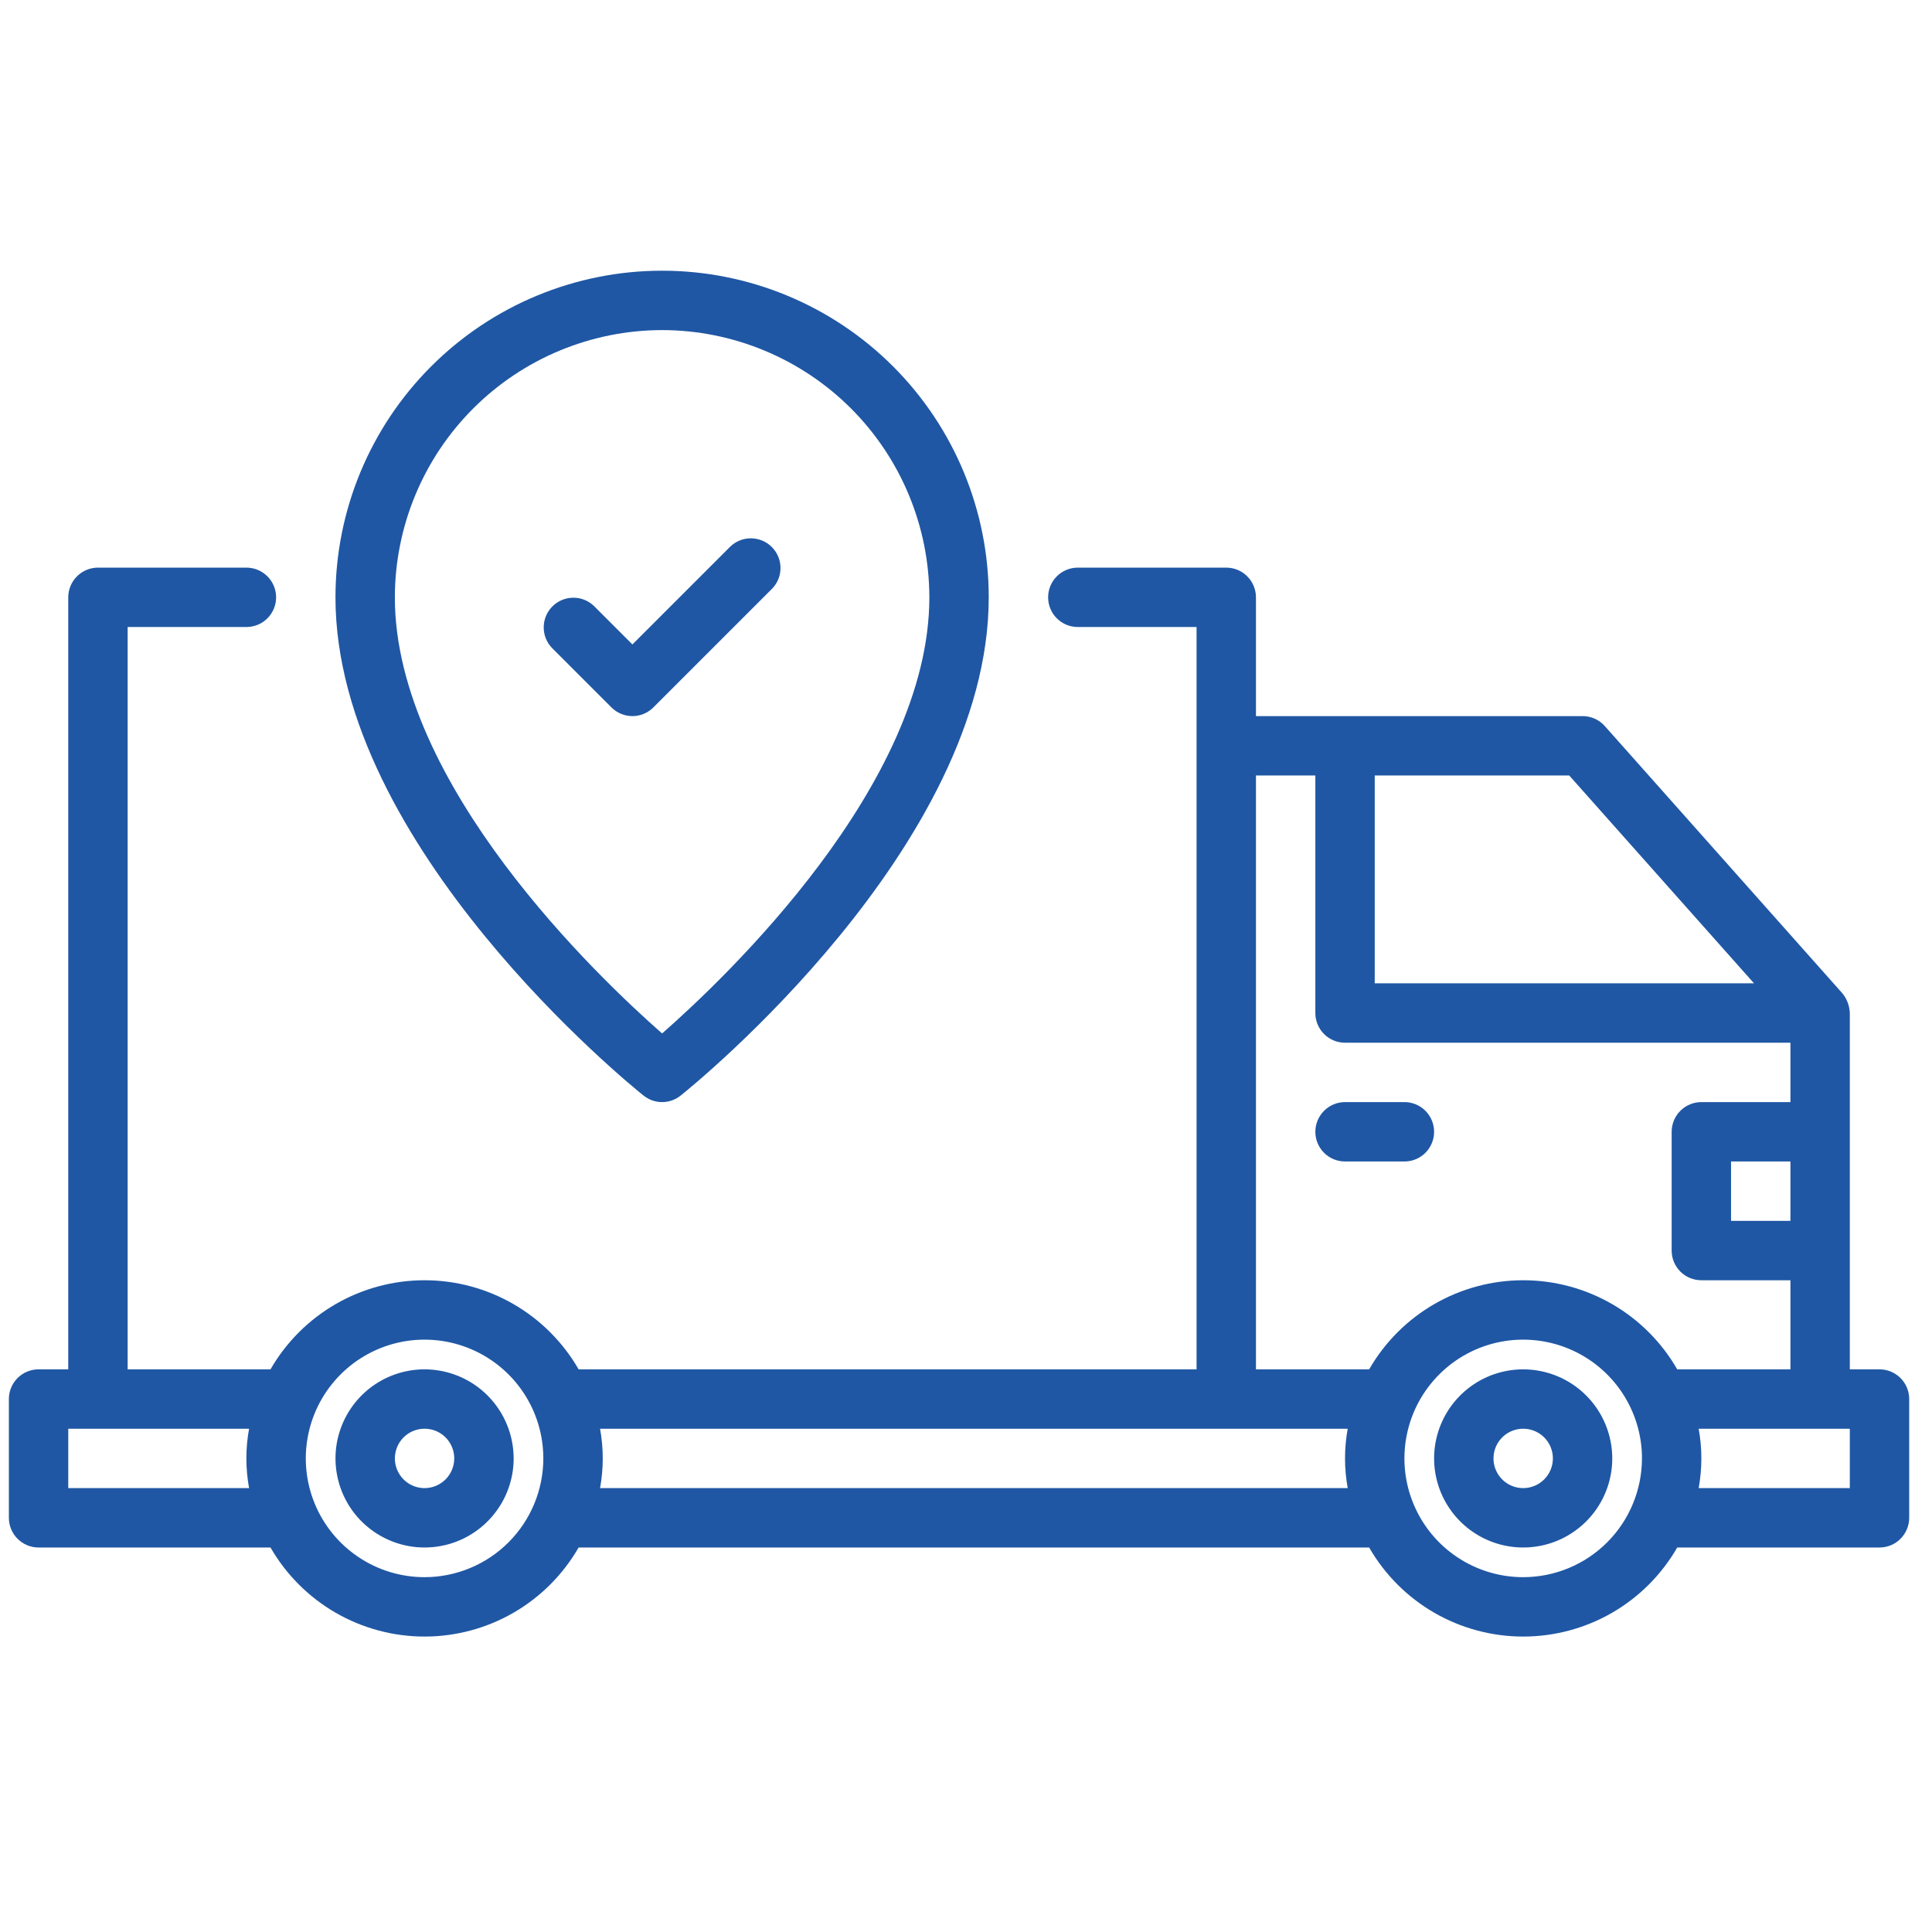 <svg width="61" height="61" viewBox="0 0 61 61" fill="none" xmlns="http://www.w3.org/2000/svg"><path d="M59.343 43.235H58.405V31.985C58.397 31.757 58.314 31.538 58.169 31.361L50.669 22.924C50.581 22.825 50.473 22.746 50.352 22.692C50.231 22.638 50.1 22.61 49.968 22.61H39.655V18.86C39.655 18.611 39.556 18.373 39.38 18.197C39.205 18.021 38.966 17.922 38.718 17.922H34.03C33.781 17.922 33.543 18.021 33.367 18.197C33.191 18.373 33.093 18.611 33.093 18.86C33.093 19.108 33.191 19.347 33.367 19.523C33.543 19.699 33.781 19.797 34.03 19.797H37.78V43.235H18.269C17.777 42.38 17.068 41.67 16.214 41.176C15.36 40.682 14.391 40.422 13.405 40.422C12.419 40.422 11.45 40.682 10.596 41.176C9.742 41.67 9.033 42.38 8.541 43.235H4.03V19.797H7.78C8.029 19.797 8.267 19.699 8.443 19.523C8.619 19.347 8.718 19.108 8.718 18.86C8.718 18.611 8.619 18.373 8.443 18.197C8.267 18.021 8.029 17.922 7.78 17.922H3.093C2.844 17.922 2.605 18.021 2.43 18.197C2.254 18.373 2.155 18.611 2.155 18.86V43.235H1.218C0.969 43.235 0.73 43.334 0.555 43.509C0.379 43.685 0.28 43.924 0.28 44.172L0.28 47.922C0.28 48.171 0.379 48.41 0.555 48.585C0.73 48.761 0.969 48.86 1.218 48.86H8.541C9.033 49.715 9.742 50.425 10.596 50.919C11.45 51.412 12.419 51.672 13.405 51.672C14.391 51.672 15.36 51.412 16.214 50.919C17.068 50.425 17.777 49.715 18.269 48.86H43.229C43.721 49.715 44.429 50.425 45.283 50.919C46.137 51.412 47.106 51.672 48.093 51.672C49.079 51.672 50.048 51.412 50.902 50.919C51.756 50.425 52.464 49.715 52.956 48.86H59.343C59.591 48.86 59.83 48.761 60.005 48.585C60.181 48.41 60.28 48.171 60.28 47.922V44.172C60.28 43.924 60.181 43.685 60.005 43.509C59.83 43.334 59.591 43.235 59.343 43.235ZM56.53 38.547H54.655V36.672H56.53V38.547ZM55.38 31.047H43.405V24.485H49.546L55.38 31.047ZM39.655 24.485H41.53V31.985C41.53 32.233 41.629 32.472 41.805 32.648C41.98 32.824 42.219 32.922 42.468 32.922H56.53V34.797H53.718C53.469 34.797 53.23 34.896 53.055 35.072C52.879 35.248 52.78 35.486 52.78 35.735V39.485C52.78 39.733 52.879 39.972 53.055 40.148C53.23 40.324 53.469 40.422 53.718 40.422H56.53V43.235H52.956C52.464 42.38 51.756 41.67 50.902 41.176C50.048 40.682 49.079 40.422 48.093 40.422C47.106 40.422 46.137 40.682 45.283 41.176C44.429 41.67 43.721 42.38 43.229 43.235H39.655V24.485ZM2.155 46.985V45.11H7.864C7.751 45.73 7.751 46.365 7.864 46.985H2.155ZM13.405 49.797C12.663 49.797 11.938 49.577 11.322 49.165C10.705 48.753 10.224 48.168 9.94 47.482C9.657 46.797 9.582 46.043 9.727 45.316C9.872 44.588 10.229 43.92 10.753 43.396C11.278 42.871 11.946 42.514 12.673 42.369C13.401 42.225 14.155 42.299 14.84 42.583C15.525 42.867 16.111 43.347 16.523 43.964C16.935 44.581 17.155 45.306 17.155 46.047C17.154 47.041 16.758 47.995 16.055 48.698C15.352 49.401 14.399 49.796 13.405 49.797ZM18.946 46.985C19.059 46.365 19.059 45.73 18.946 45.11H42.552C42.439 45.73 42.439 46.365 42.552 46.985H18.946ZM48.093 49.797C47.351 49.797 46.626 49.577 46.009 49.165C45.392 48.753 44.912 48.168 44.628 47.482C44.344 46.797 44.27 46.043 44.415 45.316C44.559 44.588 44.916 43.92 45.441 43.396C45.965 42.871 46.633 42.514 47.361 42.369C48.088 42.225 48.842 42.299 49.528 42.583C50.213 42.867 50.798 43.347 51.211 43.964C51.623 44.581 51.843 45.306 51.843 46.047C51.841 47.041 51.446 47.995 50.743 48.698C50.04 49.401 49.087 49.796 48.093 49.797ZM58.405 46.985H53.633C53.746 46.365 53.746 45.73 53.633 45.11H58.405V46.985Z" fill="#1F57A4" /><path d="M48.093 43.235C47.536 43.235 46.992 43.4 46.53 43.709C46.068 44.018 45.707 44.457 45.494 44.971C45.281 45.485 45.225 46.05 45.334 46.596C45.443 47.142 45.711 47.643 46.104 48.036C46.497 48.429 46.998 48.697 47.544 48.806C48.089 48.914 48.655 48.859 49.169 48.646C49.683 48.433 50.122 48.072 50.431 47.61C50.74 47.147 50.905 46.604 50.905 46.047C50.904 45.302 50.608 44.587 50.08 44.059C49.553 43.532 48.838 43.236 48.093 43.235ZM48.093 46.985C47.907 46.985 47.726 46.93 47.572 46.827C47.417 46.724 47.297 46.577 47.226 46.406C47.155 46.235 47.137 46.046 47.173 45.864C47.209 45.683 47.298 45.516 47.43 45.384C47.561 45.253 47.728 45.164 47.91 45.128C48.092 45.092 48.28 45.11 48.451 45.181C48.623 45.252 48.769 45.372 48.872 45.526C48.975 45.681 49.03 45.862 49.03 46.047C49.03 46.296 48.931 46.534 48.755 46.71C48.579 46.886 48.341 46.985 48.093 46.985ZM13.405 43.235C12.849 43.235 12.305 43.4 11.842 43.709C11.38 44.018 11.02 44.457 10.807 44.971C10.594 45.485 10.538 46.05 10.647 46.596C10.755 47.142 11.023 47.643 11.416 48.036C11.81 48.429 12.311 48.697 12.856 48.806C13.402 48.914 13.967 48.859 14.481 48.646C14.995 48.433 15.434 48.072 15.743 47.61C16.053 47.147 16.218 46.604 16.218 46.047C16.217 45.302 15.92 44.587 15.393 44.059C14.866 43.532 14.151 43.236 13.405 43.235ZM13.405 46.985C13.22 46.985 13.038 46.93 12.884 46.827C12.73 46.724 12.61 46.577 12.539 46.406C12.468 46.235 12.449 46.046 12.486 45.864C12.522 45.683 12.611 45.516 12.742 45.384C12.873 45.253 13.04 45.164 13.222 45.128C13.404 45.092 13.592 45.11 13.764 45.181C13.935 45.252 14.082 45.372 14.184 45.526C14.287 45.681 14.342 45.862 14.342 46.047C14.342 46.296 14.243 46.534 14.068 46.71C13.892 46.886 13.654 46.985 13.405 46.985ZM44.343 36.672C44.591 36.672 44.83 36.574 45.005 36.398C45.181 36.222 45.28 35.983 45.28 35.735C45.28 35.486 45.181 35.248 45.005 35.072C44.83 34.896 44.591 34.797 44.343 34.797H42.468C42.219 34.797 41.98 34.896 41.805 35.072C41.629 35.248 41.53 35.486 41.53 35.735C41.53 35.983 41.629 36.222 41.805 36.398C41.98 36.574 42.219 36.672 42.468 36.672H44.343ZM20.319 34.591C20.485 34.724 20.692 34.797 20.905 34.797C21.118 34.797 21.325 34.724 21.491 34.591C21.887 34.275 31.218 26.721 31.218 18.86C31.218 16.125 30.131 13.502 28.197 11.568C26.263 9.634 23.64 8.547 20.905 8.547C18.17 8.547 15.547 9.634 13.613 11.568C11.679 13.502 10.592 16.125 10.592 18.86C10.592 26.72 19.922 34.274 20.319 34.591ZM20.905 10.422C23.142 10.425 25.287 11.315 26.869 12.896C28.45 14.478 29.34 16.623 29.343 18.86C29.343 24.766 22.907 30.873 20.905 32.63C18.904 30.873 12.467 24.765 12.467 18.86C12.47 16.623 13.36 14.478 14.942 12.896C16.523 11.315 18.668 10.425 20.905 10.422Z" fill="#1F57A4" /><path d="M20.63 22.335L24.38 18.585C24.551 18.409 24.646 18.172 24.643 17.926C24.641 17.68 24.543 17.445 24.369 17.271C24.195 17.097 23.96 16.999 23.714 16.997C23.468 16.994 23.232 17.089 23.055 17.26L19.968 20.347L18.755 19.135C18.578 18.964 18.342 18.869 18.096 18.872C17.85 18.874 17.615 18.972 17.441 19.146C17.267 19.32 17.169 19.555 17.167 19.801C17.164 20.047 17.259 20.284 17.43 20.46L19.305 22.335C19.48 22.511 19.719 22.61 19.968 22.61C20.216 22.61 20.454 22.511 20.63 22.335Z" fill="#1F57A4" /></svg> 